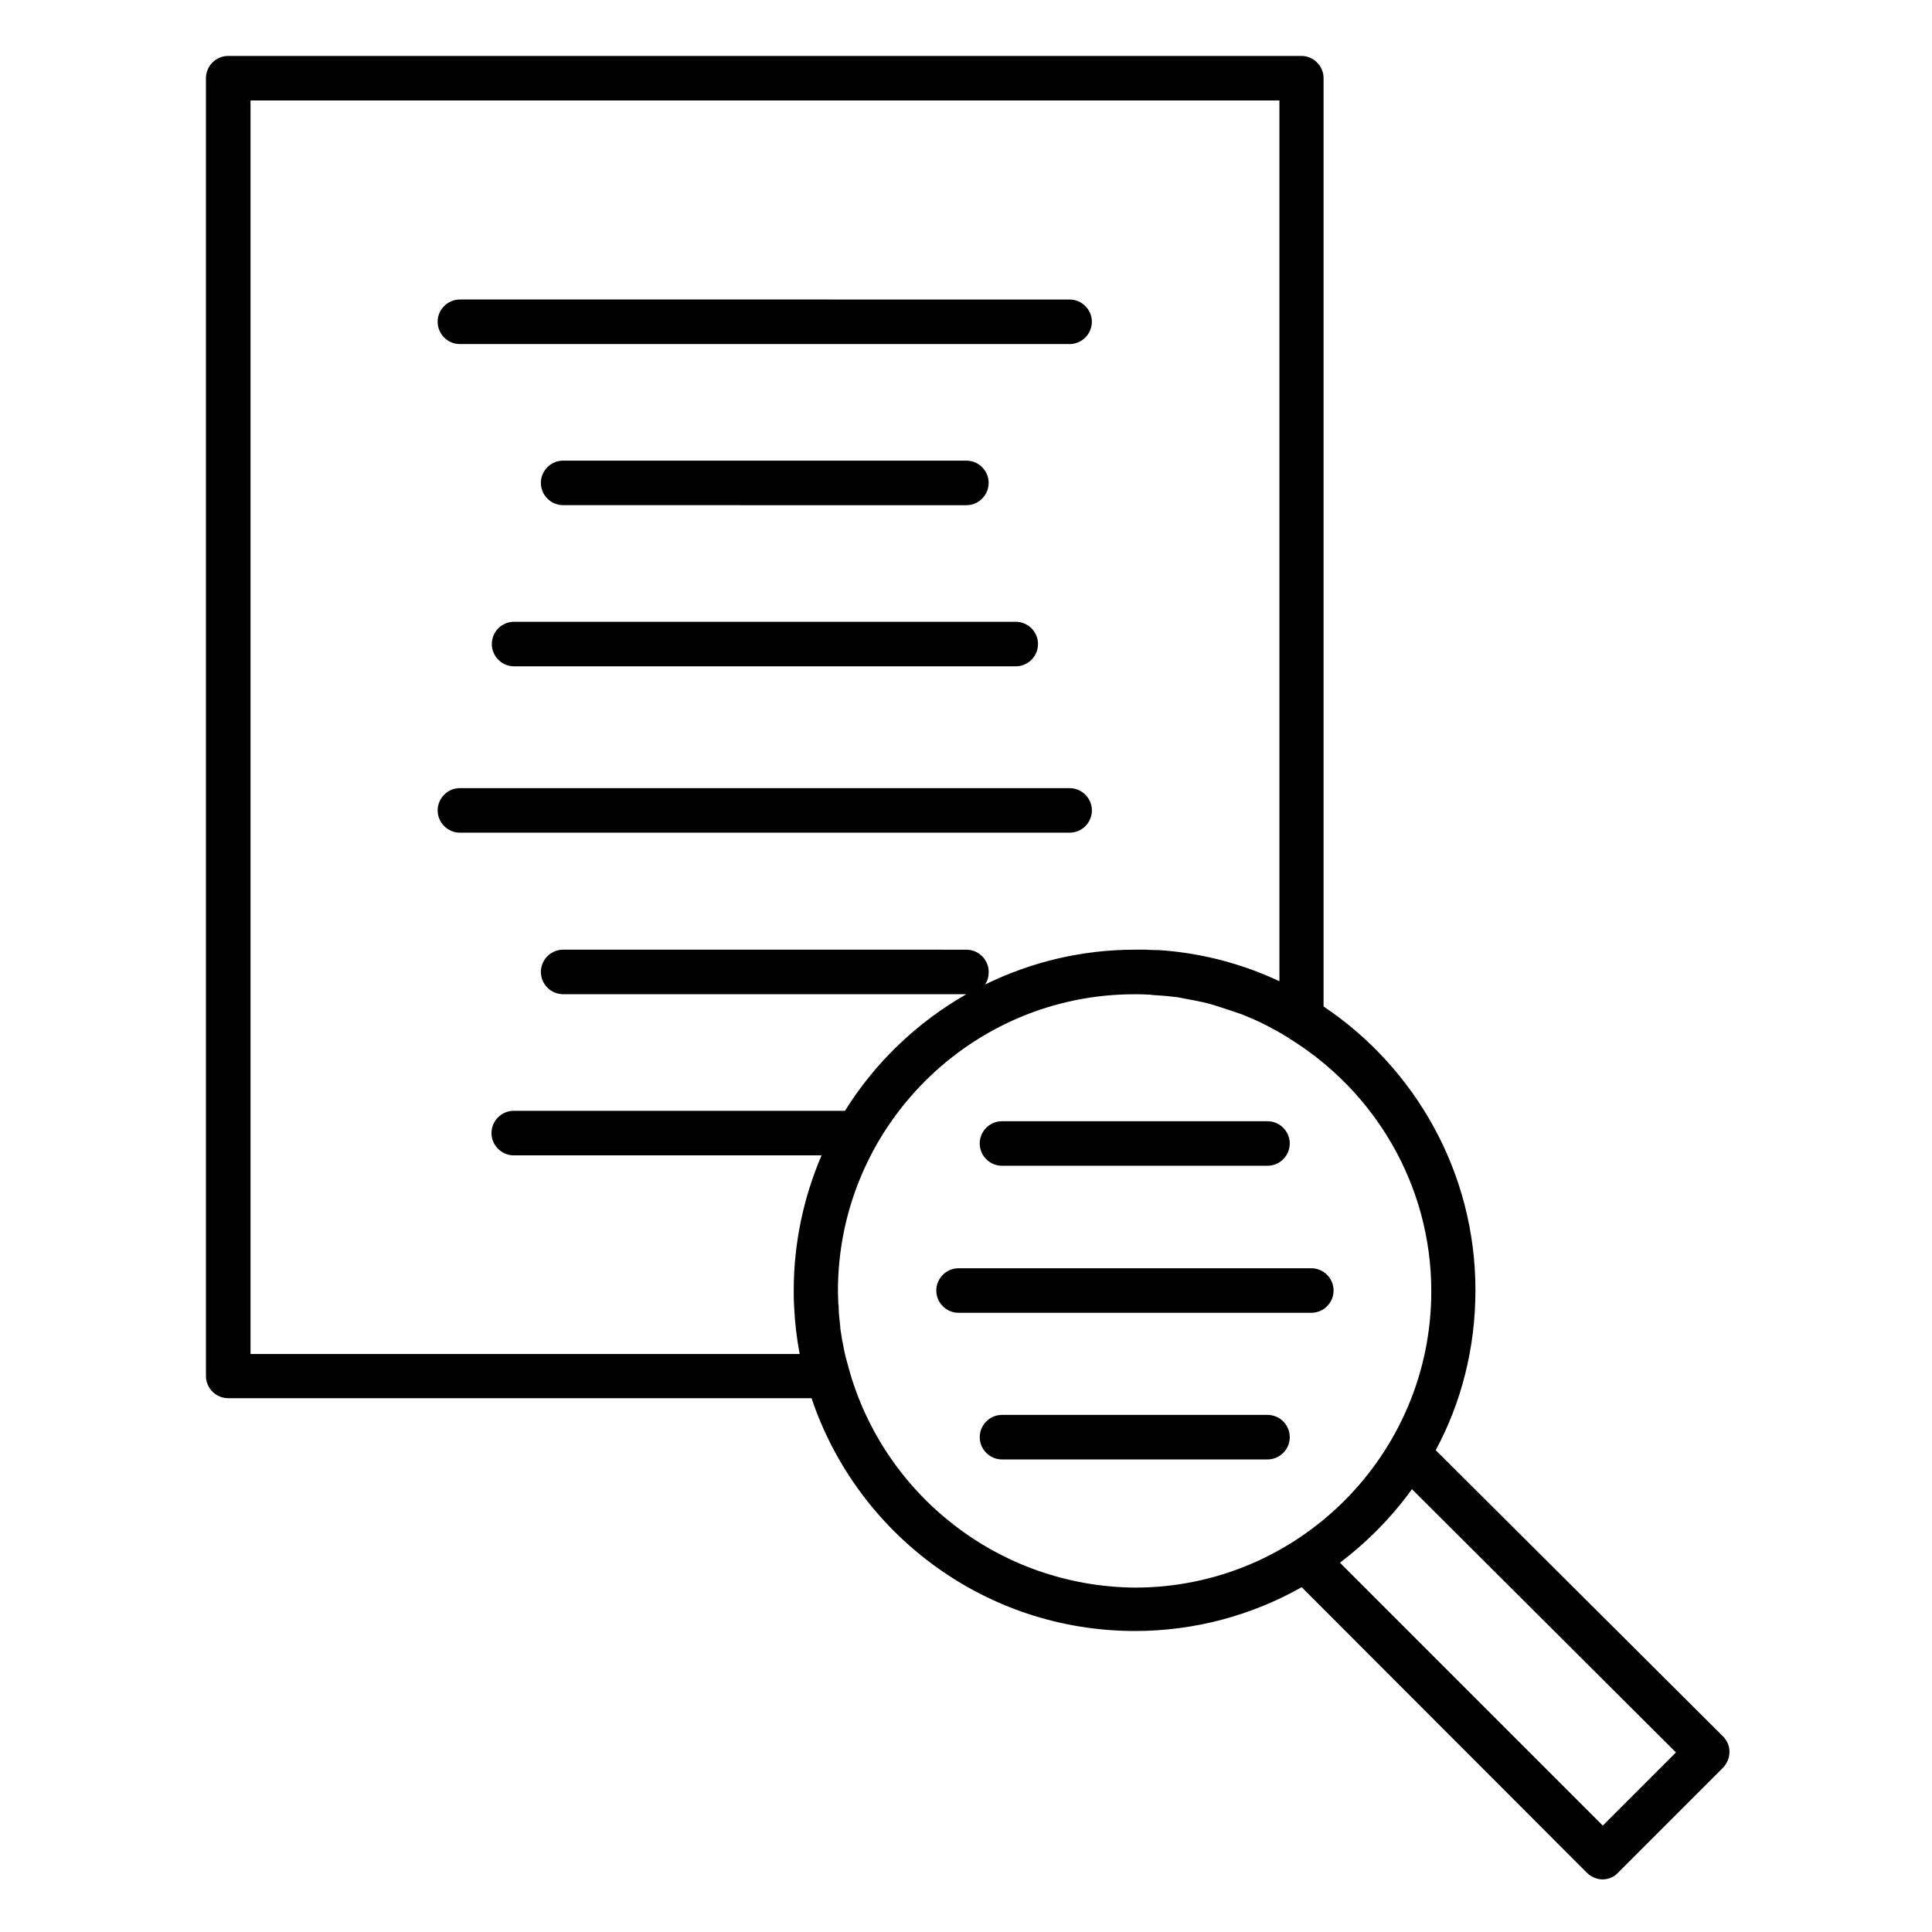 <?xml version="1.0" encoding="UTF-8"?>
<!-- Uploaded to: SVG Repo, www.svgrepo.com, Generator: SVG Repo Mixer Tools -->
<svg fill="#000000" width="800px" height="800px" version="1.1" viewBox="144 144 512 512" xmlns="http://www.w3.org/2000/svg">
 <g>
  <path d="m433.36 358.77c0-3.246-2.656-5.902-5.902-5.902l-161.57-0.004c-3.246 0-5.902 2.656-5.902 5.902s2.656 5.902 5.902 5.902h161.57c3.246 0.004 5.902-2.652 5.902-5.898z"/>
  <path d="m265.88 235.18h161.57c3.246 0 5.902-2.656 5.902-5.902s-2.656-5.902-5.902-5.902l-161.57-0.004c-3.246 0-5.902 2.656-5.902 5.902 0 3.246 2.656 5.906 5.902 5.906z"/>
  <path d="m400.1 277.88c3.246 0 5.902-2.656 5.902-5.902 0-3.246-2.656-5.902-5.902-5.902l-106.86-0.004c-3.246 0-5.902 2.656-5.902 5.902 0 3.246 2.656 5.902 5.902 5.902z"/>
  <path d="m274.34 314.68c0 3.246 2.656 5.902 5.902 5.902h132.94c3.246 0 5.902-2.656 5.902-5.902s-2.656-5.902-5.902-5.902h-132.93c-3.348 0-5.906 2.656-5.906 5.902z"/>
  <path d="m600.64 604.18-76.16-75.867c6.789-12.594 10.527-27.059 10.527-42.41 0-31.293-16.039-58.941-40.246-75.18v-246c0-3.246-2.656-5.902-5.902-5.902h-284.38c-3.246 0-5.902 2.656-5.902 5.902v343.91c0 3.246 2.656 5.902 5.902 5.902h154.59c12.004 35.816 45.855 61.695 85.707 61.695 16.039 0 31.094-4.231 44.184-11.609l75.57 75.668c1.082 1.082 2.656 1.77 4.133 1.77 1.574 0 3.051-0.59 4.133-1.77l27.75-27.75c1.082-1.082 1.77-2.656 1.77-4.133 0.094-1.57-0.594-3.144-1.676-4.227zm-390.25-101.35v-332.2h272.67v233.41c-9.445-4.43-19.777-7.281-30.699-8.168h-0.195c-0.688-0.098-1.379-0.098-2.066-0.098h-0.395c-0.688 0-1.277-0.098-1.969-0.098h-0.492-2.461c-14.27 0-27.75 3.344-39.754 9.25 0.688-0.984 0.984-2.066 0.984-3.344 0-3.246-2.656-5.902-5.902-5.902l-106.87-0.008c-3.246 0-5.902 2.656-5.902 5.902 0 3.246 2.656 5.902 5.902 5.902h106.86c-13.086 7.477-24.207 18.105-32.176 30.898h-87.773c-3.246 0-5.902 2.656-5.902 5.902 0 3.246 2.656 5.902 5.902 5.902h81.574c-4.723 11.02-7.379 23.125-7.379 35.816 0 1.379 0 2.754 0.098 4.133v0.098c0.195 4.231 0.688 8.461 1.477 12.594zm158.52 3.738c-0.195-0.688-0.395-1.477-0.59-2.164-0.098-0.195-0.098-0.492-0.195-0.688-0.297-1.277-0.59-2.559-0.789-3.836-0.098-0.297-0.098-0.688-0.195-0.984-0.098-0.59-0.195-1.277-0.297-1.871-0.098-0.59-0.195-1.18-0.195-1.77-0.098-0.59-0.098-1.18-0.195-1.77-0.098-0.887-0.195-1.871-0.195-2.856 0-0.395 0-0.789-0.098-1.082 0-1.082-0.098-2.262-0.098-3.344v-0.098c0-43.297 35.227-78.621 78.621-78.621 1.18 0 2.363 0 3.543 0.098 0.395 0 0.688 0 1.082 0.098 0.984 0.098 1.871 0.098 2.856 0.195 0.395 0 0.789 0.098 1.18 0.098 0.887 0.098 1.77 0.195 2.656 0.297 0.59 0.098 1.082 0.195 1.574 0.297 0.492 0.098 1.082 0.195 1.574 0.297 1.18 0.195 2.363 0.492 3.445 0.688 0.297 0.098 0.59 0.098 0.887 0.195 0.688 0.195 1.379 0.395 2.164 0.59 0.297 0.098 0.59 0.195 0.887 0.297 2.262 0.688 4.527 1.477 6.789 2.262 0.195 0.098 0.492 0.195 0.688 0.297 0.688 0.297 1.379 0.59 2.164 0.887 0.098 0.098 0.297 0.098 0.395 0.195 1.277 0.59 2.559 1.18 3.836 1.871 0.297 0.195 0.59 0.297 0.887 0.492 0.59 0.297 1.18 0.59 1.77 0.984 0.395 0.195 0.789 0.395 1.18 0.688 0.492 0.297 1.082 0.59 1.574 0.984 22.434 13.875 37.492 38.672 37.492 66.914 0 43.297-35.227 78.523-78.523 78.523-36.215-0.305-66.719-24.809-75.871-58.164zm199.85 121.23-69.668-69.668c7.281-5.512 13.777-12.102 19.09-19.484l69.961 69.766z"/>
  <path d="m409.54 452.94h70.355c3.246 0 5.902-2.656 5.902-5.902s-2.656-5.902-5.902-5.902h-70.355c-3.246 0-5.902 2.656-5.902 5.902s2.656 5.902 5.902 5.902z"/>
  <path d="m491.51 480.1h-93.48c-3.246 0-5.902 2.656-5.902 5.902s2.656 5.902 5.902 5.902h93.48c3.246 0 5.902-2.656 5.902-5.902s-2.656-5.902-5.902-5.902z"/>
  <path d="m479.9 518.96h-70.355c-3.246 0-5.902 2.656-5.902 5.902 0 3.246 2.656 5.902 5.902 5.902h70.355c3.246 0 5.902-2.656 5.902-5.902 0.004-3.246-2.652-5.902-5.902-5.902z"/>
 </g>
</svg>
